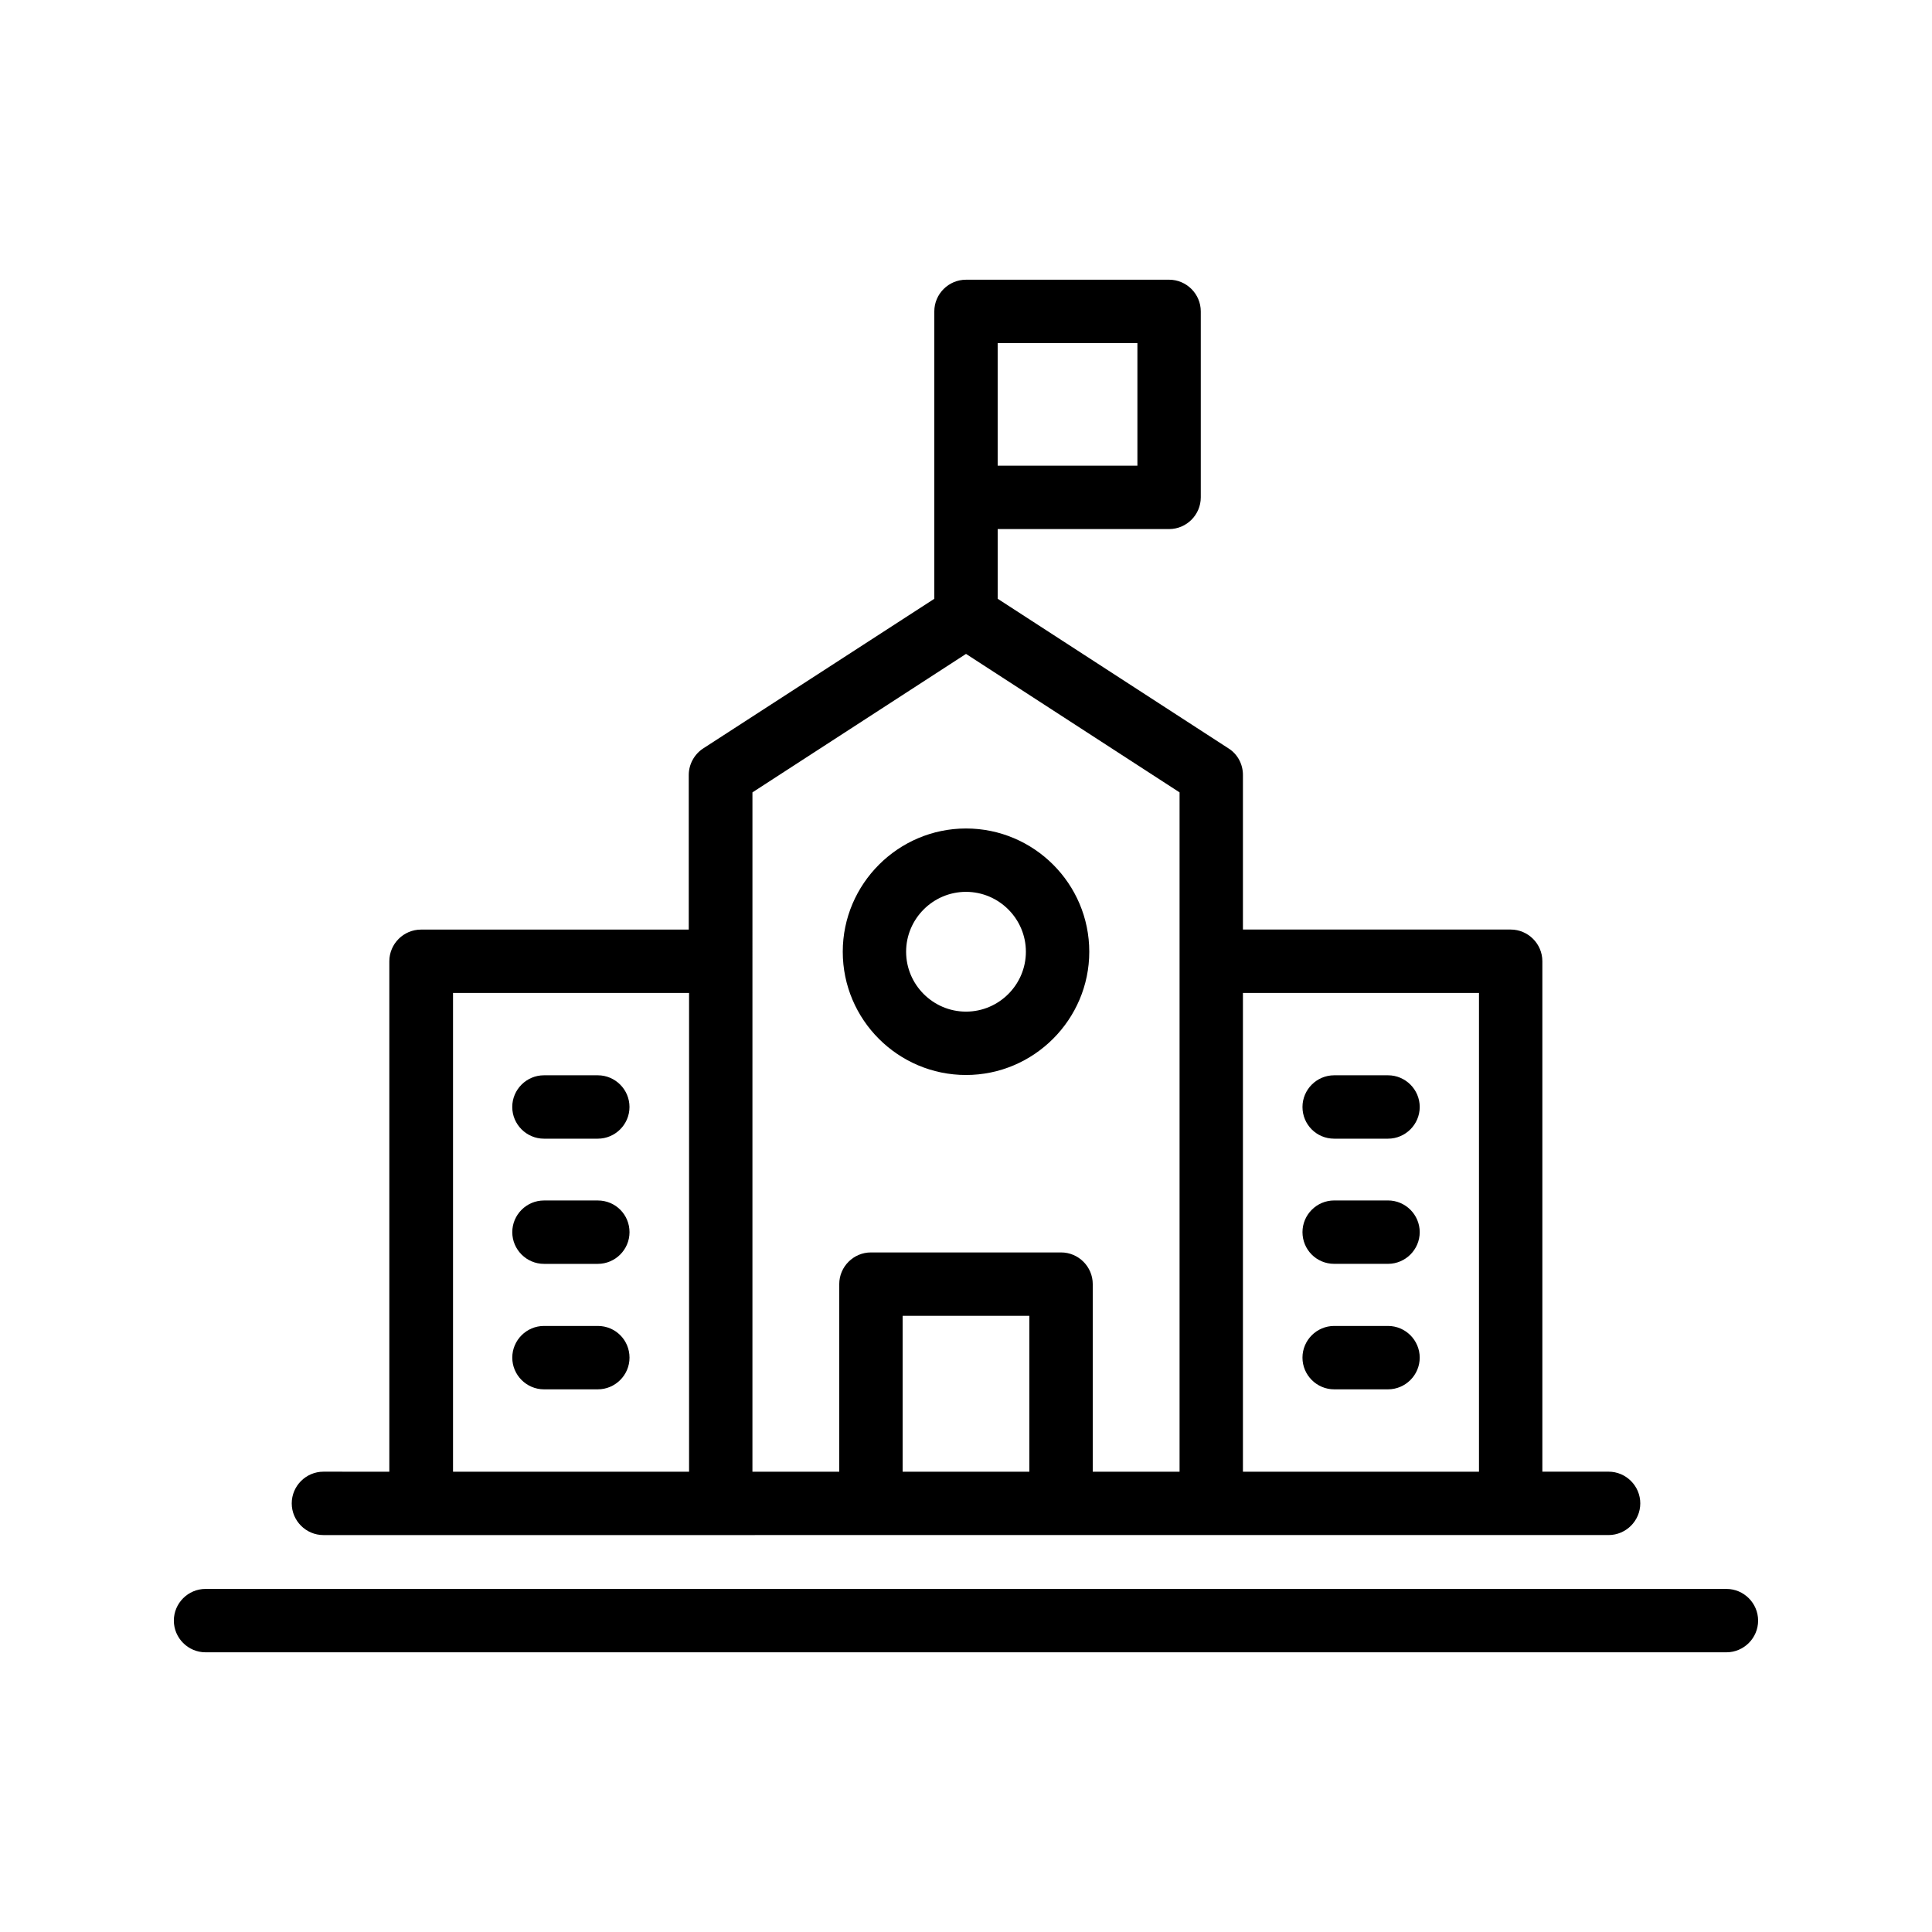 <?xml version="1.0" encoding="UTF-8"?>
<!-- Uploaded to: ICON Repo, www.svgrepo.com, Generator: ICON Repo Mixer Tools -->
<svg fill="#000000" width="800px" height="800px" version="1.1" viewBox="144 144 512 512" xmlns="http://www.w3.org/2000/svg">
 <g>
  <path d="m601.52 565.08h-403.05c-4.617 0-8.398 3.777-8.398 8.398 0 4.617 3.777 8.398 8.398 8.398h403.05c4.617 0 8.398-3.777 8.398-8.398-0.004-4.621-3.781-8.398-8.398-8.398z"/>
  <path d="m497.57 445.76h14.273c4.617 0 8.398-3.777 8.398-8.398 0-4.617-3.777-8.398-8.398-8.398h-14.273c-4.617 0-8.398 3.777-8.398 8.398 0 4.621 3.695 8.398 8.398 8.398z"/>
  <path d="m497.57 478.93h14.273c4.617 0 8.398-3.777 8.398-8.398 0-4.617-3.777-8.398-8.398-8.398h-14.273c-4.617 0-8.398 3.777-8.398 8.398 0 4.617 3.695 8.398 8.398 8.398z"/>
  <path d="m511.84 495.39h-14.273c-4.617 0-8.398 3.777-8.398 8.398 0 4.617 3.777 8.398 8.398 8.398h14.273c4.617 0 8.398-3.777 8.398-8.398s-3.781-8.398-8.398-8.398z"/>
  <path d="m288.15 445.76h14.273c4.617 0 8.398-3.777 8.398-8.398 0-4.617-3.777-8.398-8.398-8.398h-14.273c-4.617 0-8.398 3.777-8.398 8.398 0.004 4.621 3.781 8.398 8.398 8.398z"/>
  <path d="m302.43 462.14h-14.273c-4.617 0-8.398 3.777-8.398 8.398 0 4.617 3.777 8.398 8.398 8.398h14.273c4.617 0 8.398-3.777 8.398-8.398s-3.695-8.398-8.398-8.398z"/>
  <path d="m302.43 495.39h-14.273c-4.617 0-8.398 3.777-8.398 8.398 0 4.617 3.777 8.398 8.398 8.398h14.273c4.617 0 8.398-3.777 8.398-8.398s-3.695-8.398-8.398-8.398z"/>
  <path d="m367.34 396.22c0 18.055 14.695 32.664 32.664 32.664s32.664-14.695 32.664-32.664c0-18.055-14.695-32.664-32.664-32.664s-32.664 14.695-32.664 32.664zm48.531 0c0 8.734-7.137 15.871-15.871 15.871s-15.871-7.137-15.871-15.871 7.137-15.871 15.871-15.871c8.734 0.004 15.871 7.141 15.871 15.871z"/>
  <path d="m453.82 284.21c4.617 0 8.398-3.777 8.398-8.398v-49.289c0-4.617-3.777-8.398-8.398-8.398l-53.82 0.004c-4.617 0-8.398 3.777-8.398 8.398v76.16l-61.211 39.633c-2.352 1.512-3.863 4.199-3.863 7.055v40.977h-70.953c-4.617 0-8.398 3.777-8.398 8.398v135.27l-17.465-0.008c-4.617 0-8.398 3.777-8.398 8.398 0 4.617 3.777 8.398 8.398 8.398h105.3l39.801-0.004h195.48c4.617 0 8.398-3.777 8.398-8.398 0-4.617-3.777-8.398-8.398-8.398h-17.551v-135.27c0-4.617-3.777-8.398-8.398-8.398h-70.953v-40.977c0-2.856-1.426-5.543-3.863-7.055l-61.129-39.629v-18.473zm-8.395-16.793h-37.031v-32.496h37.031zm-181.37 139.72h62.555v126.88h-62.555zm119.15 126.88v-41.312h33.586v41.312zm152.74-126.88v126.88h-62.555v-126.88zm-79.348 126.88h-23.008v-49.711c0-4.617-3.777-8.398-8.398-8.398h-50.383c-4.617 0-8.398 3.777-8.398 8.398v49.711h-23.008l0.004-180.03 56.598-36.695 56.594 36.695z"/>
 </g>
</svg>